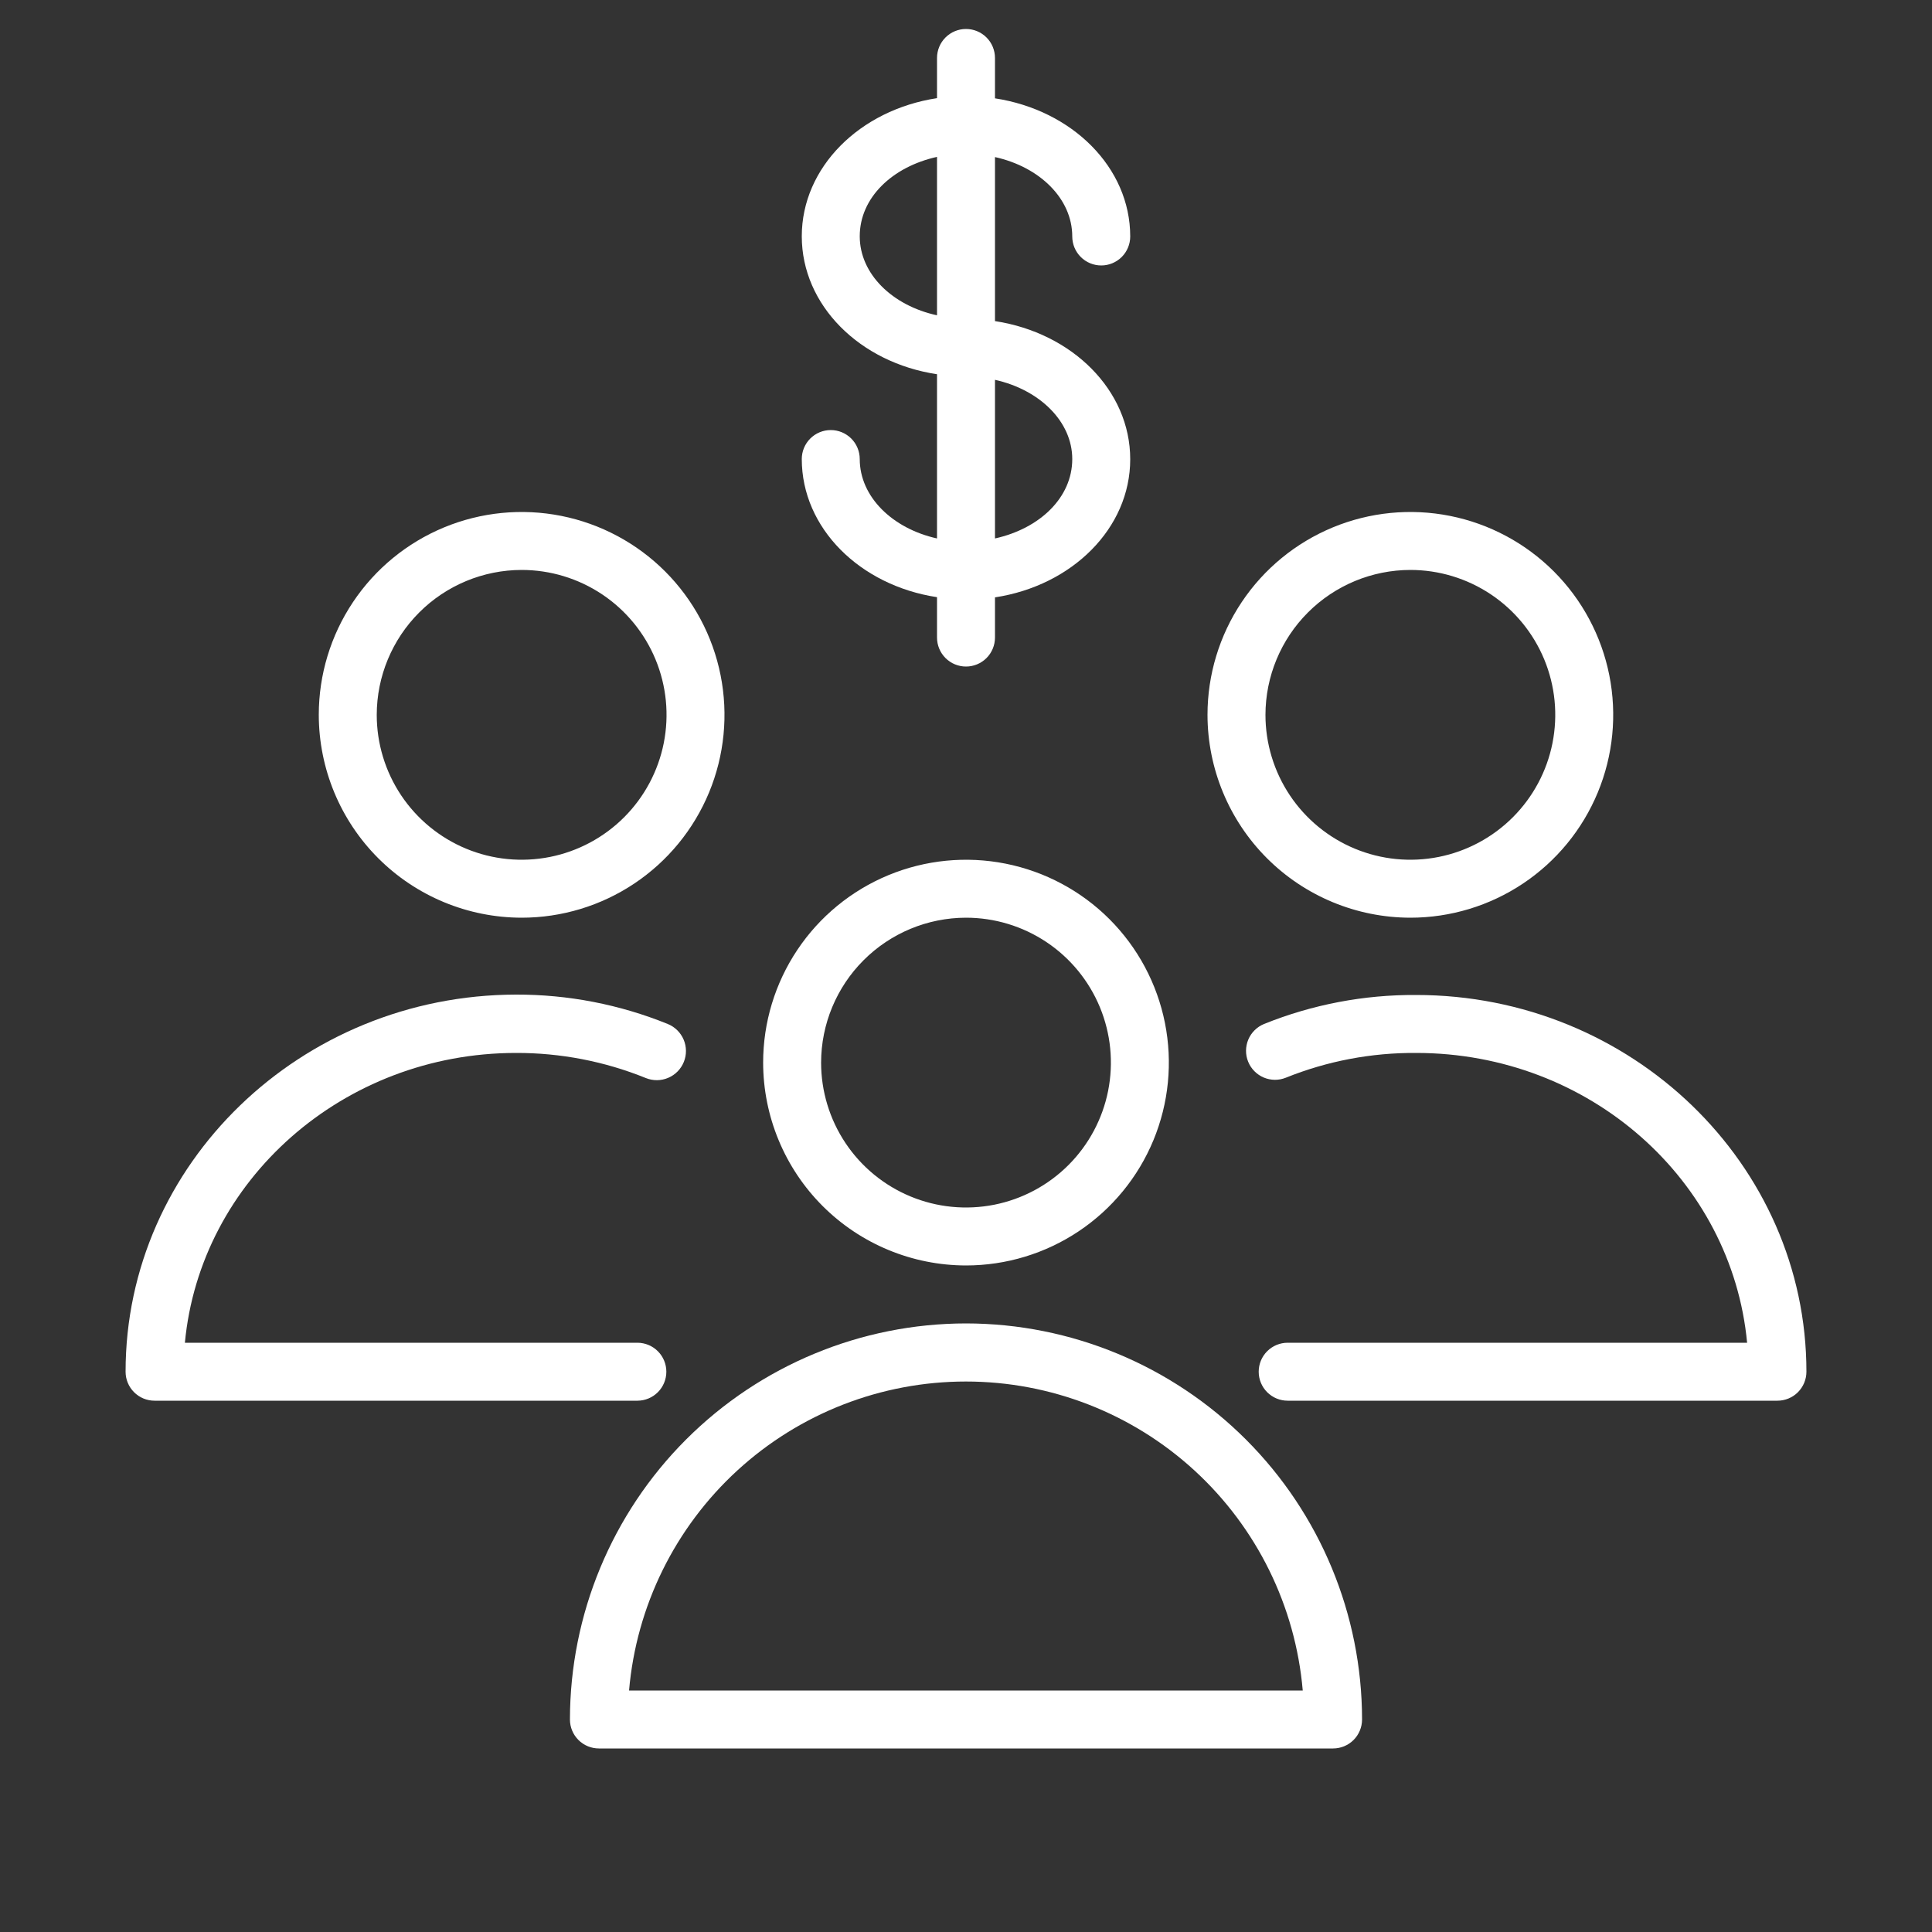 <?xml version="1.0" encoding="UTF-8"?> <svg xmlns="http://www.w3.org/2000/svg" width="100" height="100" viewBox="0 0 100 100" fill="none"><rect x="0" y="0" width="100" height="100" fill="#333333" stroke="none"/> <path d="M50 68.5C44.565 68.505 39.353 70.667 35.51 74.51C31.667 78.353 29.505 83.565 29.5 89C29.5 89.398 29.658 89.779 29.939 90.061C30.221 90.342 30.602 90.5 31 90.5H69C69.398 90.5 69.779 90.342 70.061 90.061C70.342 89.779 70.5 89.398 70.5 89C70.495 83.565 68.333 78.353 64.49 74.51C60.647 70.667 55.435 68.505 50 68.5ZM32.56 87.5C32.937 83.136 34.937 79.072 38.165 76.111C41.393 73.15 45.615 71.507 49.995 71.507C54.375 71.507 58.597 73.15 61.825 76.111C65.053 79.072 67.053 83.136 67.43 87.5H32.56Z" fill="white"></path> <path d="M50 65.5C52.077 65.5 54.107 64.884 55.834 63.73C57.56 62.577 58.906 60.937 59.701 59.018C60.495 57.1 60.703 54.988 60.298 52.952C59.893 50.915 58.893 49.044 57.425 47.575C55.956 46.107 54.085 45.107 52.048 44.702C50.012 44.297 47.9 44.505 45.982 45.299C44.063 46.094 42.423 47.44 41.27 49.166C40.116 50.893 39.5 52.923 39.5 55C39.503 57.784 40.61 60.453 42.578 62.422C44.547 64.39 47.216 65.497 50 65.5V65.5ZM50 47.5C51.483 47.5 52.933 47.94 54.167 48.764C55.4 49.588 56.361 50.759 56.929 52.13C57.497 53.5 57.645 55.008 57.356 56.463C57.066 57.918 56.352 59.254 55.303 60.303C54.254 61.352 52.918 62.066 51.463 62.356C50.008 62.645 48.5 62.497 47.13 61.929C45.759 61.361 44.588 60.4 43.764 59.167C42.94 57.933 42.5 56.483 42.5 55C42.503 53.012 43.294 51.106 44.7 49.7C46.106 48.294 48.012 47.503 50 47.5V47.5Z" fill="white"></path> <path d="M73.3 51.5C70.604 51.483 67.93 51.992 65.43 53C65.247 53.074 65.081 53.184 64.941 53.322C64.8 53.461 64.689 53.625 64.612 53.807C64.536 53.988 64.496 54.183 64.494 54.38C64.493 54.577 64.53 54.773 64.605 54.955C64.679 55.138 64.788 55.304 64.927 55.444C65.065 55.584 65.23 55.696 65.411 55.773C65.593 55.849 65.788 55.889 65.985 55.891C66.182 55.892 66.377 55.854 66.56 55.78C68.701 54.918 70.991 54.484 73.3 54.5C82.3 54.5 89.64 61.1 90.43 69.5H66.65C66.252 69.5 65.87 69.658 65.589 69.939C65.308 70.221 65.15 70.602 65.15 71C65.15 71.398 65.308 71.779 65.589 72.061C65.87 72.342 66.252 72.5 66.65 72.5H92C92.397 72.5 92.779 72.342 93.06 72.061C93.341 71.779 93.5 71.398 93.5 71C93.5 60.25 84.44 51.5 73.3 51.5Z" fill="white"></path> <path d="M73 47.5C75.077 47.5 77.107 46.884 78.834 45.73C80.56 44.577 81.906 42.937 82.701 41.018C83.496 39.1 83.703 36.988 83.298 34.952C82.893 32.915 81.893 31.044 80.425 29.575C78.956 28.107 77.085 27.107 75.048 26.702C73.012 26.297 70.9 26.505 68.982 27.299C67.063 28.094 65.423 29.44 64.27 31.166C63.116 32.893 62.5 34.923 62.5 37C62.503 39.784 63.61 42.453 65.578 44.422C67.547 46.39 70.216 47.497 73 47.5V47.5ZM73 29.5C74.483 29.5 75.933 29.94 77.167 30.764C78.4 31.588 79.361 32.759 79.929 34.13C80.497 35.5 80.645 37.008 80.356 38.463C80.067 39.918 79.352 41.254 78.303 42.303C77.254 43.352 75.918 44.066 74.463 44.356C73.008 44.645 71.5 44.497 70.13 43.929C68.759 43.361 67.588 42.4 66.764 41.167C65.94 39.933 65.5 38.483 65.5 37C65.503 35.012 66.294 33.106 67.7 31.7C69.106 30.294 71.012 29.503 73 29.5V29.5Z" fill="white"></path> <path d="M34.49 71C34.49 70.604 34.333 70.224 34.054 69.943C33.775 69.662 33.396 69.503 33 69.5H9.57C10.36 61.1 17.75 54.5 26.71 54.5C29.013 54.494 31.296 54.935 33.43 55.8C33.614 55.874 33.81 55.911 34.009 55.91C34.207 55.908 34.403 55.867 34.585 55.789C34.768 55.712 34.933 55.599 35.072 55.458C35.211 55.316 35.321 55.149 35.395 54.965C35.469 54.781 35.507 54.584 35.505 54.386C35.503 54.188 35.462 53.992 35.385 53.81C35.307 53.627 35.194 53.462 35.053 53.323C34.911 53.184 34.744 53.074 34.56 53C32.067 51.989 29.401 51.473 26.71 51.48C15.57 51.5 6.5 60.25 6.5 71C6.5 71.398 6.658 71.779 6.939 72.061C7.221 72.342 7.602 72.5 8 72.5H33C33.396 72.497 33.775 72.338 34.054 72.057C34.333 71.776 34.49 71.396 34.49 71V71Z" fill="white"></path> <path d="M27 47.5C29.077 47.5 31.107 46.884 32.834 45.73C34.56 44.577 35.906 42.937 36.701 41.018C37.495 39.1 37.703 36.988 37.298 34.952C36.893 32.915 35.893 31.044 34.425 29.575C32.956 28.107 31.085 27.107 29.048 26.702C27.012 26.297 24.9 26.505 22.982 27.299C21.063 28.094 19.423 29.44 18.27 31.166C17.116 32.893 16.5 34.923 16.5 37C16.503 39.784 17.61 42.453 19.578 44.422C21.547 46.39 24.216 47.497 27 47.5V47.5ZM27 29.5C28.483 29.5 29.933 29.94 31.167 30.764C32.4 31.588 33.361 32.759 33.929 34.13C34.497 35.5 34.645 37.008 34.356 38.463C34.066 39.918 33.352 41.254 32.303 42.303C31.254 43.352 29.918 44.066 28.463 44.356C27.008 44.645 25.5 44.497 24.13 43.929C22.759 43.361 21.588 42.4 20.764 41.167C19.94 39.933 19.5 38.483 19.5 37C19.503 35.012 20.294 33.106 21.7 31.7C23.106 30.294 25.012 29.503 27 29.5V29.5Z" fill="white"></path> <path d="M44.5 23.76C44.5 23.362 44.342 22.981 44.061 22.699C43.779 22.418 43.398 22.26 43 22.26C42.602 22.26 42.221 22.418 41.939 22.699C41.658 22.981 41.5 23.362 41.5 23.76C41.5 27.33 44.5 30.3 48.5 30.91V33C48.5 33.398 48.658 33.779 48.939 34.061C49.221 34.342 49.602 34.5 50 34.5C50.398 34.5 50.779 34.342 51.061 34.061C51.342 33.779 51.5 33.398 51.5 33V30.92C55.5 30.31 58.5 27.34 58.5 23.77C58.5 20.2 55.5 17.23 51.5 16.62V8.13C53.81 8.64 55.5 10.28 55.5 12.24C55.5 12.638 55.658 13.019 55.939 13.301C56.221 13.582 56.602 13.74 57 13.74C57.398 13.74 57.779 13.582 58.061 13.301C58.342 13.019 58.5 12.638 58.5 12.24C58.5 8.67 55.5 5.7 51.5 5.09V3C51.5 2.602 51.342 2.221 51.061 1.939C50.779 1.658 50.398 1.5 50 1.5C49.602 1.5 49.221 1.658 48.939 1.939C48.658 2.221 48.5 2.602 48.5 3V5.08C44.5 5.69 41.5 8.66 41.5 12.23C41.5 15.8 44.5 18.77 48.5 19.37V27.87C46.2 27.36 44.5 25.72 44.5 23.76ZM55.5 23.76C55.5 25.76 53.81 27.36 51.5 27.87V19.66C53.81 20.17 55.5 21.82 55.5 23.76ZM44.5 12.23C44.5 10.23 46.19 8.63 48.5 8.12V16.32C46.19 15.82 44.5 14.18 44.5 12.23V12.23Z" fill="white"></path> </svg> 